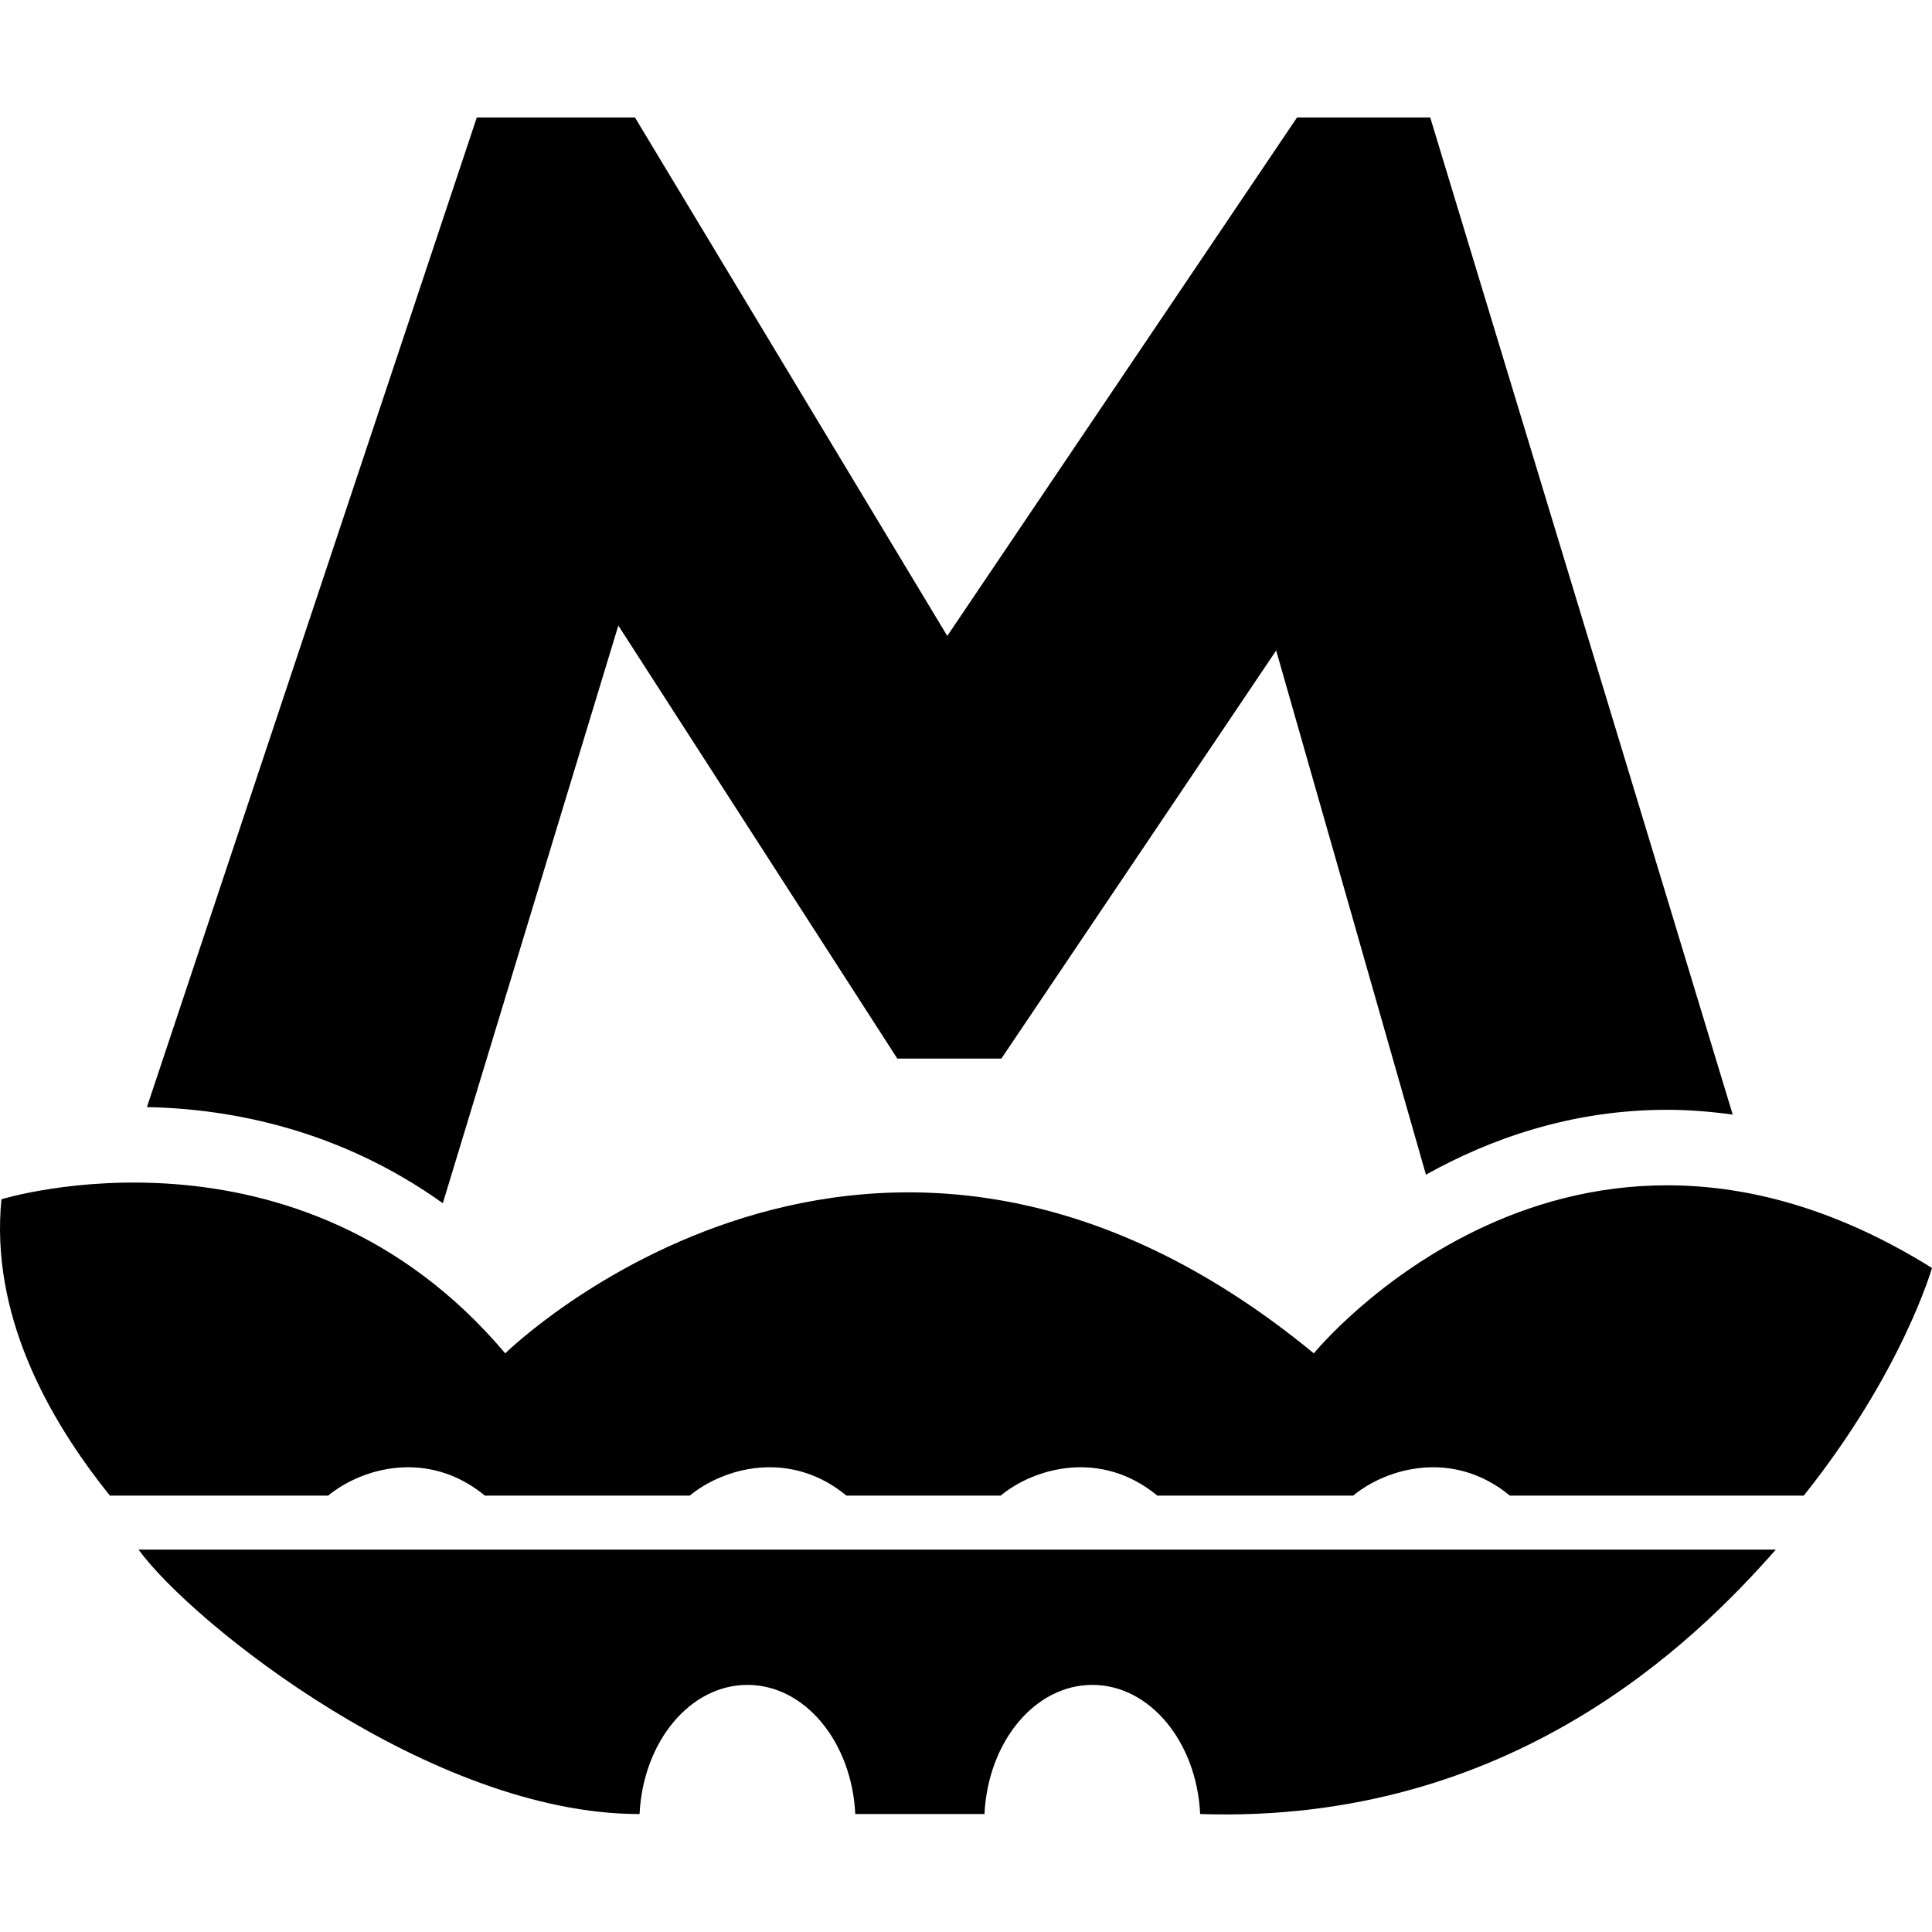 <?xml version="1.0" encoding="iso-8859-1"?>
<!-- Uploaded to: SVG Repo, www.svgrepo.com, Generator: SVG Repo Mixer Tools -->
<!DOCTYPE svg PUBLIC "-//W3C//DTD SVG 1.1//EN" "http://www.w3.org/Graphics/SVG/1.1/DTD/svg11.dtd">
<svg fill="#000000" version="1.1" id="Capa_1" xmlns="http://www.w3.org/2000/svg" xmlns:xlink="http://www.w3.org/1999/xlink" 
	 width="800px" height="800px" viewBox="0 0 93.393 93.393"
	 xml:space="preserve">
<g>
	<g>
		<path d="M29.89,30.239l13.486,20.933h5.03L61.69,31.446l7.24,25.339c3.063-1.715,7.004-3.137,11.655-3.137
			c1.057,0,2.114,0.086,3.175,0.232L69.138,5.682h-6.441L45.791,30.741L30.696,5.682h-7.648L7.102,53.517
			c4.131,0.081,9.352,1.11,14.304,4.647L29.89,30.239z"/>
		<path d="M63.512,65.421c-21.284-17.511-39.089,0-39.089,0C14.395,53.545,0.069,57.973,0.069,57.973
			c-0.54,5.501,2.182,10.52,5.245,14.326h10.548c1.658-1.365,4.861-2.24,7.579,0h9.899c1.658-1.365,4.862-2.24,7.58,0h7.449
			c1.659-1.365,4.862-2.24,7.579,0h9.462c1.659-1.365,4.862-2.24,7.579,0h14.204c4.776-5.984,6.199-11.006,6.199-11.006
			C75.793,50.323,63.512,65.421,63.512,65.421z"/>
		<path d="M30.885,87.69c0.01,0,0.022,0,0.032,0c0.167-3.479,2.426-6.242,5.213-6.242s5.045,2.765,5.214,6.242
			c2.026,0,4.136,0,6.246,0c0.168-3.479,2.424-6.242,5.215-6.242c2.786,0,5.044,2.765,5.211,6.242
			c15.012,0.498,23.91-8.328,27.827-12.781H6.696C9.321,78.499,20.869,87.69,30.885,87.69z"/>
	</g>
</g>
</svg>